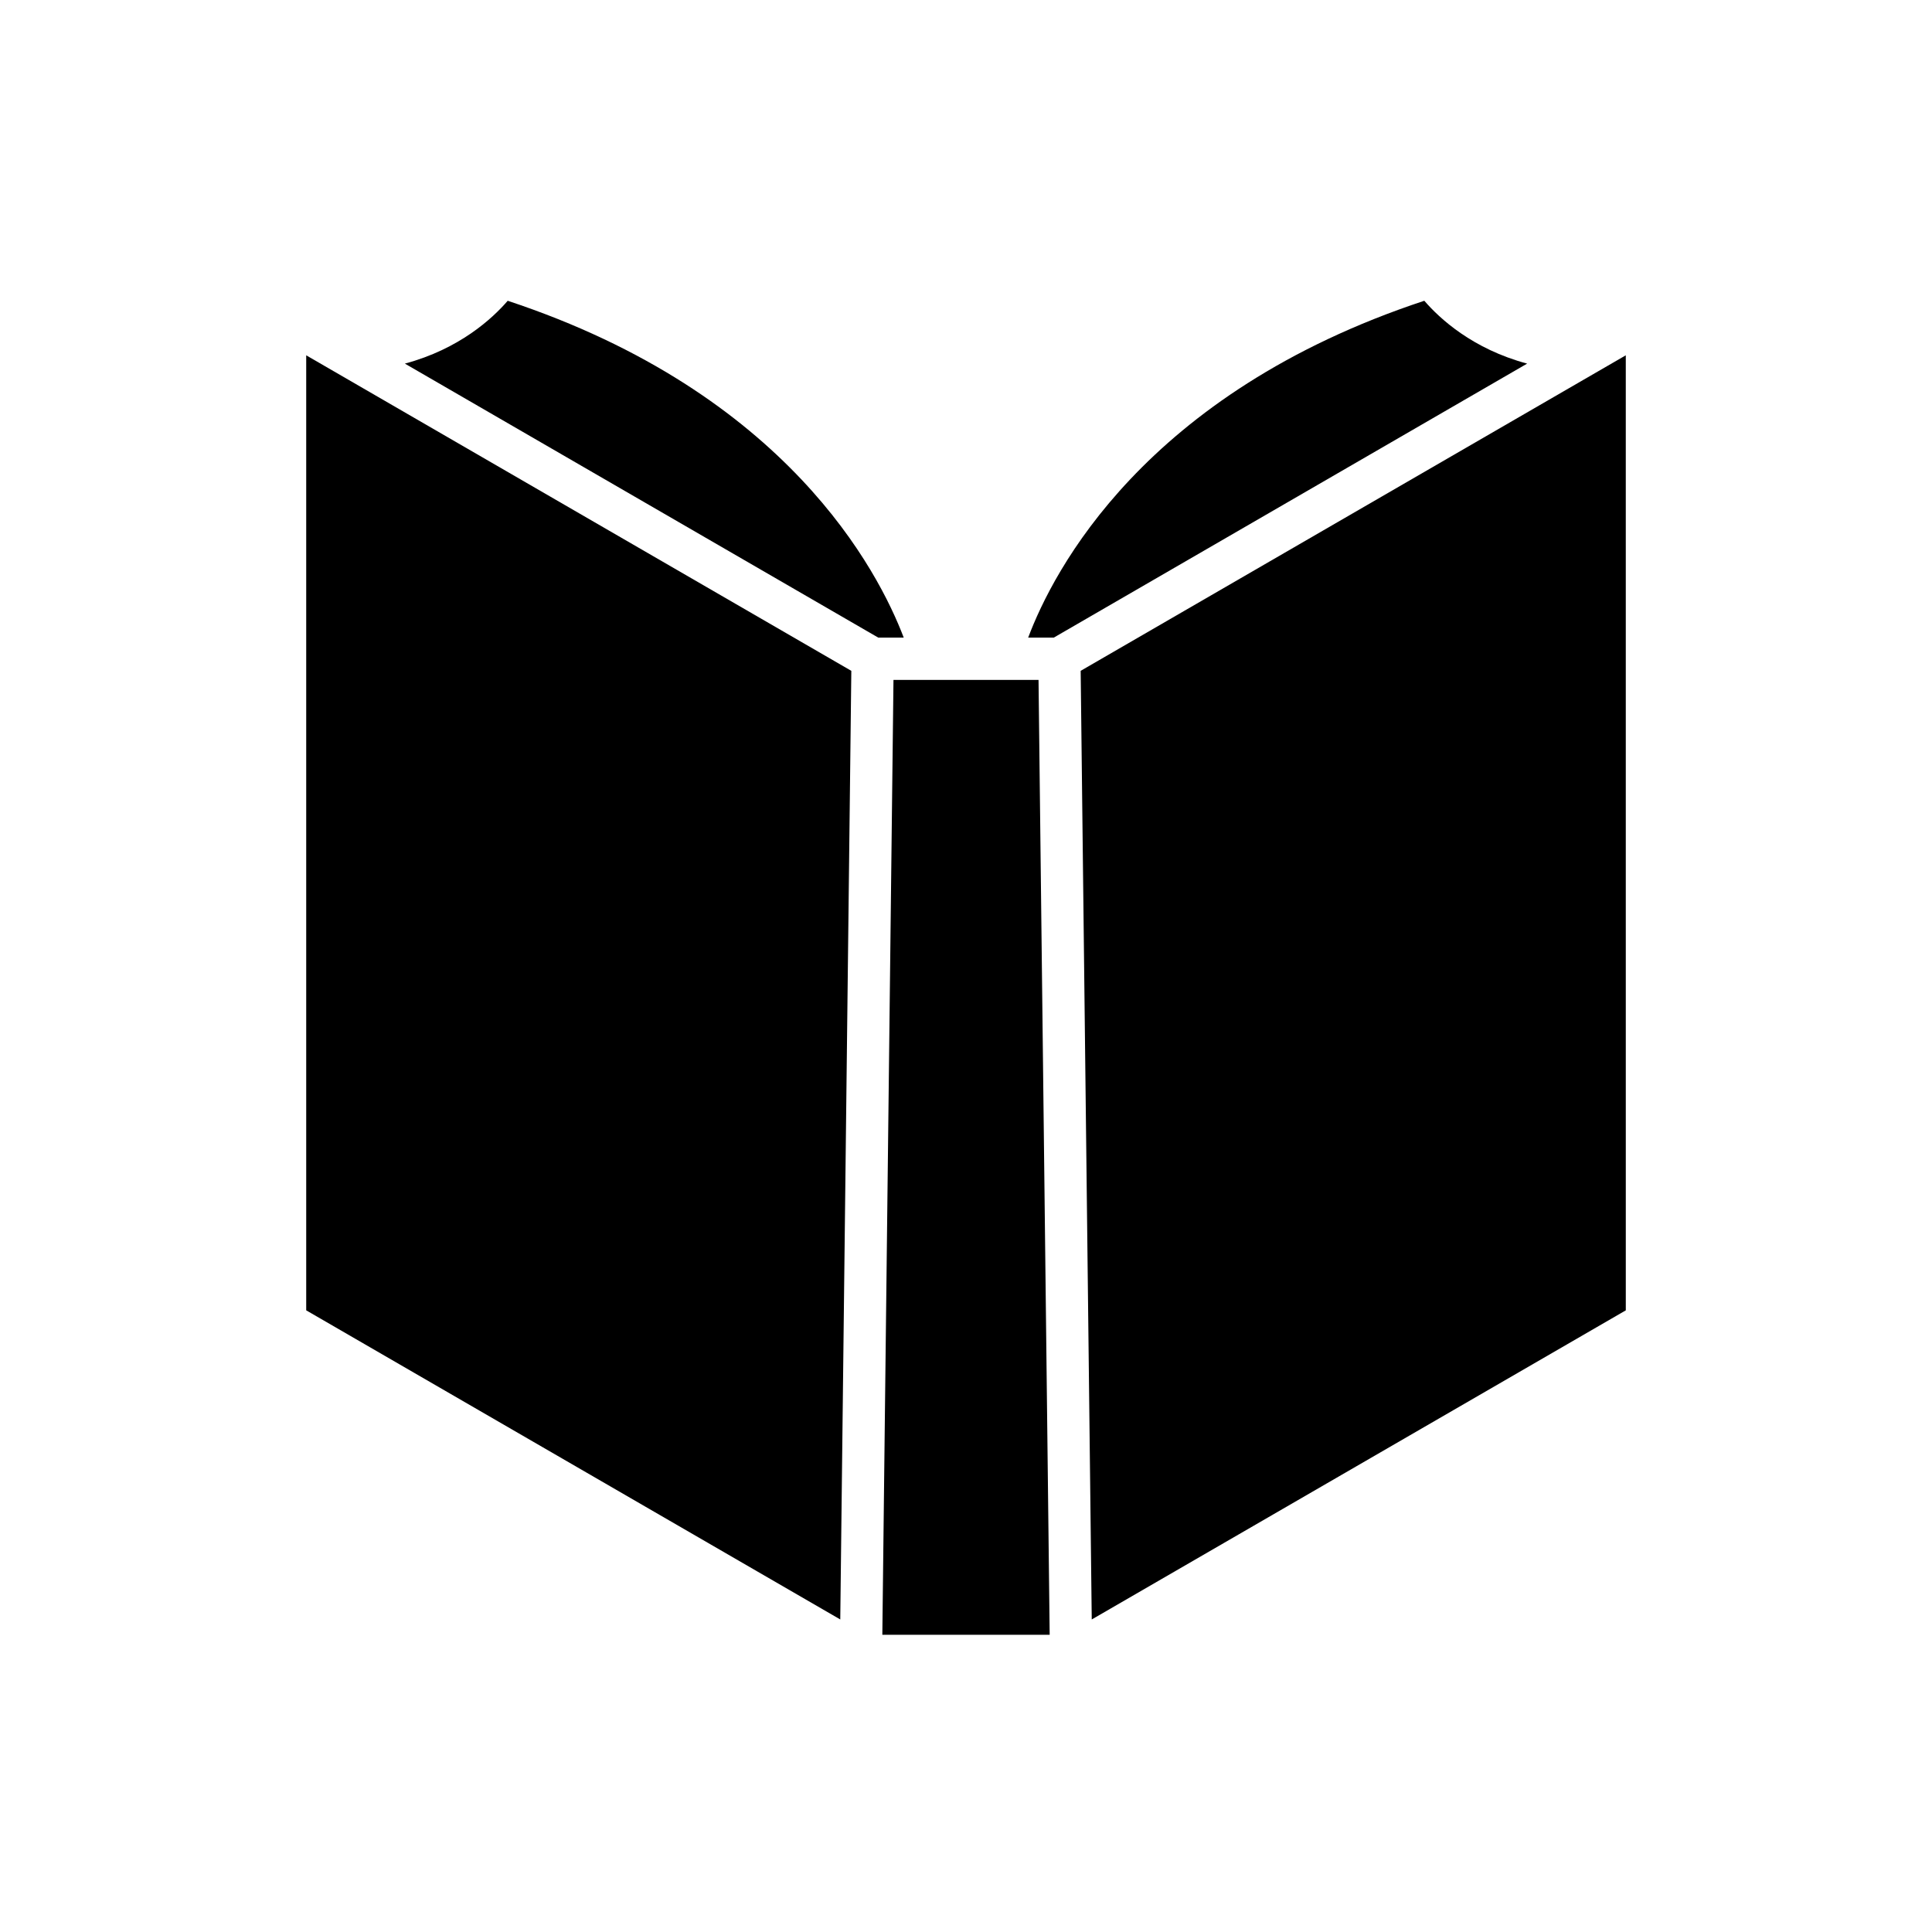 <?xml version="1.0" encoding="UTF-8"?>
<!-- Uploaded to: SVG Repo, www.svgrepo.com, Generator: SVG Repo Mixer Tools -->
<svg fill="#000000" width="800px" height="800px" version="1.1" viewBox="144 144 512 512" xmlns="http://www.w3.org/2000/svg">
 <g>
  <path d="m574.85 238.16-144.46 83.617 2.934 251.4 141.53-81.922z"/>
  <path d="m548.71 240.36c-14.453-3.871-23.199-11.949-27.254-16.656-74.301 24.559-98.398 71.742-104.98 89.273h6.781z"/>
  <path d="m380.78 324.18-2.953 253.05h44.348l-2.953-253.05z"/>
  <path d="m383.5 312.98c-6.676-17.562-30.965-64.805-104.95-89.27-4.055 4.703-12.805 12.781-27.254 16.652l125.46 72.617z"/>
  <path d="m369.61 321.78-144.46-83.617v253.09l141.53 81.922z"/>
 </g>
</svg>